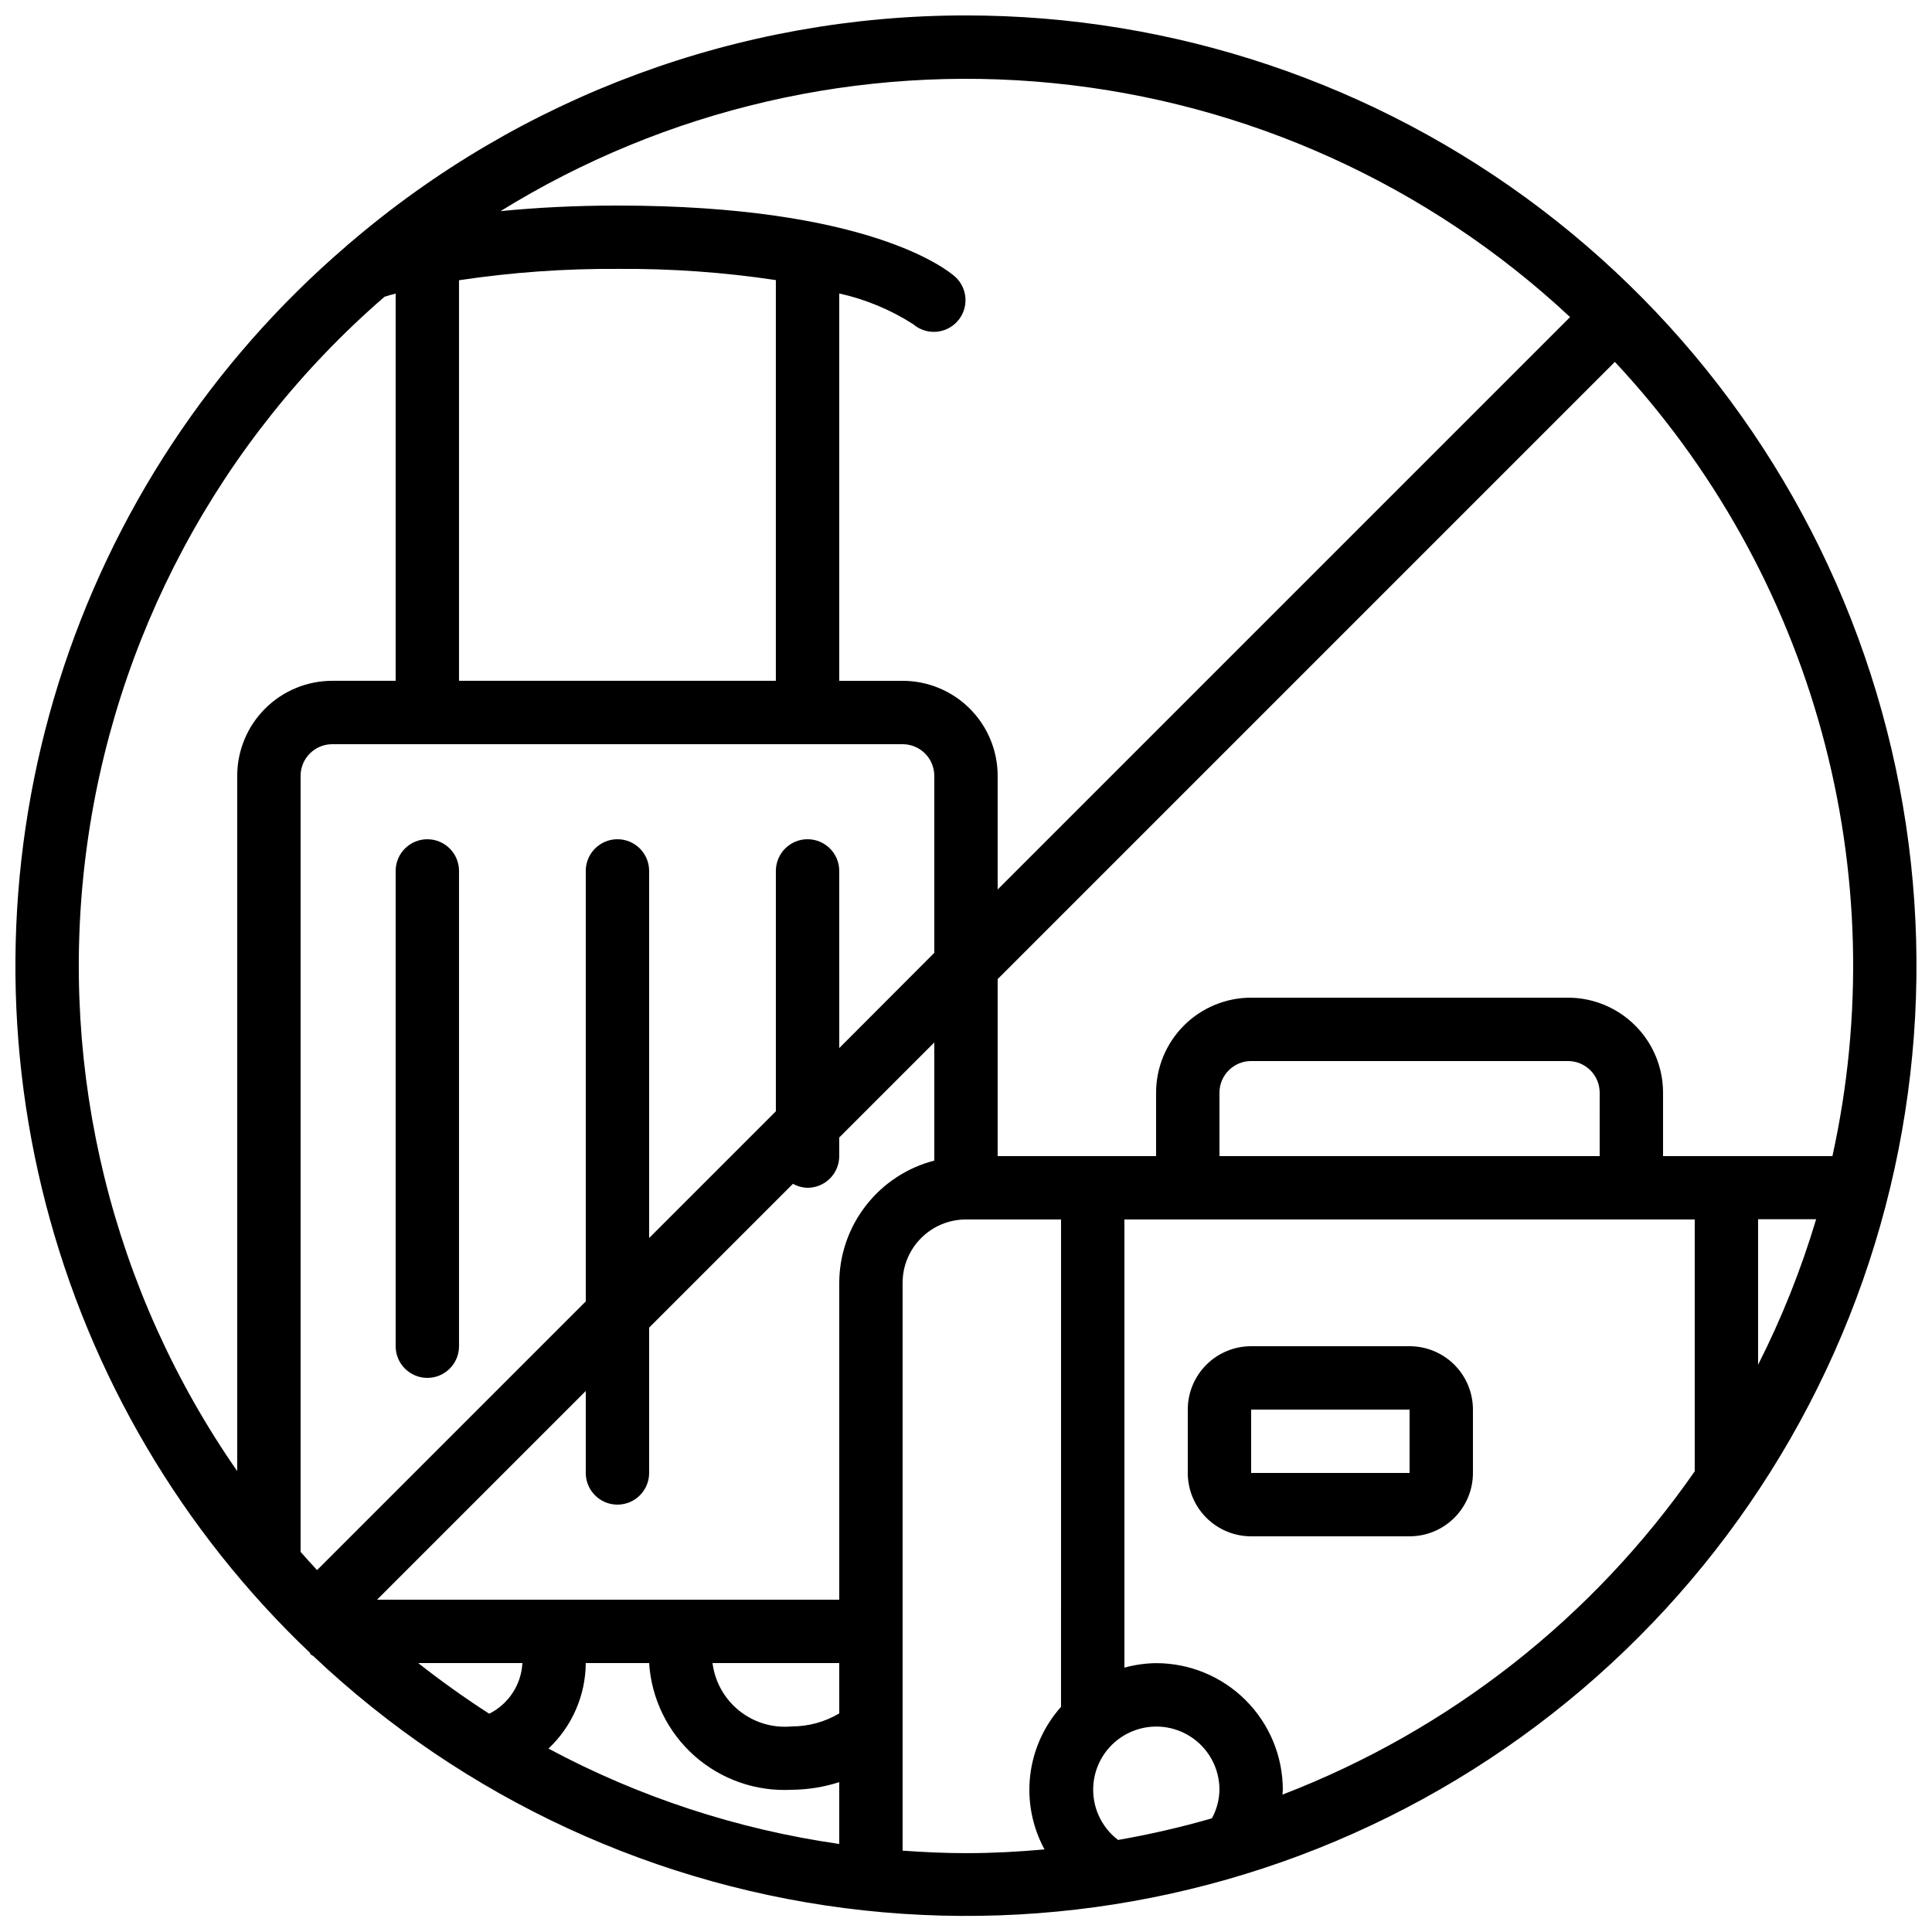 <?xml version="1.0" encoding="UTF-8"?>
<!-- Uploaded to: ICON Repo, www.svgrepo.com, Generator: ICON Repo Mixer Tools -->
<svg width="800px" height="800px" version="1.1" viewBox="144 144 512 512" xmlns="http://www.w3.org/2000/svg">
 <defs>
  <clipPath id="a">
   <path d="m148.09 148.09h503.81v503.81h-503.81z"/>
  </clipPath>
 </defs>
 <path d="m517.55 500.76h-41.984c-4.453 0-8.727 1.77-11.875 4.918-3.148 3.148-4.918 7.422-4.918 11.875v16.793c0 4.453 1.77 8.727 4.918 11.875 3.148 3.148 7.422 4.918 11.875 4.918h41.984c4.453 0 8.727-1.77 11.875-4.918 3.148-3.148 4.918-7.422 4.918-11.875v-16.793c0-4.453-1.77-8.727-4.918-11.875-3.148-3.148-7.422-4.918-11.875-4.918zm-41.984 33.586v-16.793h41.984v16.793z"/>
 <path d="m257.25 366.41c-4.641 0-8.398 3.762-8.398 8.398v125.95c0 4.637 3.758 8.395 8.398 8.395 4.637 0 8.395-3.758 8.395-8.395v-125.95c0-2.227-0.883-4.363-2.457-5.938-1.578-1.574-3.711-2.461-5.938-2.461z"/>
 <g clip-path="url(#a)">
  <path d="m400 148.09c-59.98-0.035-117.99 21.43-163.5 60.5-0.301 0.219-0.578 0.465-0.84 0.73-35.648 30.617-62 70.617-76.062 115.46-14.059 44.84-15.27 92.723-3.484 138.21 11.781 45.492 36.082 86.77 70.145 119.14l-0.137 0.137c0.281 0.215 0.574 0.41 0.883 0.586 39.984 37.828 91.262 61.512 145.98 67.43 54.723 5.918 109.88-6.254 157.02-34.656 47.148-28.402 83.691-71.469 104.04-122.61 20.352-51.141 23.383-107.54 8.637-160.57-14.746-53.031-46.461-99.766-90.289-133.06-43.832-33.293-97.363-51.312-152.4-51.297zm160.09 79.938-151.7 151.7v-30.113c0-6.68-2.652-13.086-7.379-17.812-4.723-4.723-11.129-7.379-17.812-7.379h-16.793v-102.65c6.953 1.539 13.578 4.289 19.574 8.125 3.457 2.992 8.676 2.668 11.734-0.73s2.836-8.621-0.5-11.746c-2.148-1.938-22.949-18.949-89.586-18.949-11.023 0-21.328 0.527-30.984 1.477 43.777-27.078 95.25-38.996 146.47-33.922 51.227 5.074 99.355 26.859 136.97 62zm-168.49 223.54c-7.188 1.859-13.559 6.043-18.117 11.906-4.559 5.859-7.047 13.066-7.074 20.488v83.969h-122.48l55.305-55.301v21.715c0 4.637 3.758 8.398 8.395 8.398 4.637 0 8.398-3.762 8.398-8.398v-38.508l38.121-38.121c1.18 0.668 2.508 1.031 3.863 1.059 2.227 0 4.363-0.887 5.938-2.461 1.574-1.574 2.457-3.711 2.457-5.938v-4.922l25.191-25.191zm-117.95 146.59c-6.5-4.191-12.773-8.672-18.828-13.434h27.617c-0.145 2.816-1.035 5.543-2.582 7.902-1.543 2.359-3.688 4.269-6.207 5.531zm25.586-13.434h16.793c0.598 9.445 4.906 18.277 11.98 24.566 7.078 6.289 16.352 9.531 25.805 9.02 4.277-0.031 8.523-0.715 12.594-2.023v16.383c-26.965-3.863-53.043-12.418-77.055-25.277 6.254-5.887 9.828-14.078 9.883-22.668zm67.176 13.352-0.004-0.004c-3.809 2.269-8.16 3.457-12.594 3.445-4.996 0.477-9.98-1.012-13.898-4.144-3.918-3.137-6.461-7.672-7.094-12.648h33.586zm0-176.33-0.004-46.941c0-4.637-3.758-8.398-8.395-8.398-4.641 0-8.398 3.762-8.398 8.398v63.699l-33.586 33.586v-97.285c0-4.637-3.762-8.398-8.398-8.398-4.637 0-8.395 3.762-8.395 8.398v114.08l-71.207 71.207c-1.477-1.59-2.934-3.199-4.367-4.828v-205.65c0-4.637 3.762-8.395 8.398-8.395h151.14c2.231 0 4.363 0.883 5.938 2.457 1.578 1.574 2.461 3.711 2.461 5.938v46.906zm-100.77-203.48c13.898-2.086 27.934-3.094 41.984-3.004 14.051-0.113 28.09 0.879 41.984 2.965v106.19h-83.969zm-19.742 4.375c0.957-0.301 1.949-0.578 2.949-0.84v102.62h-16.793c-6.68 0-13.09 2.656-17.812 7.379-4.723 4.727-7.379 11.133-7.379 17.812v184.24c-33.062-47.539-47.367-105.63-40.16-163.09 7.207-57.457 35.418-110.22 79.199-148.12zm137.3 411.8v-150.48c0-4.453 1.77-8.723 4.922-11.871 3.148-3.152 7.418-4.922 11.875-4.922h25.191l-0.004 129.16c-4.531 5.082-7.387 11.438-8.172 18.199-0.781 6.766 0.543 13.605 3.797 19.586-6.859 0.621-13.793 0.992-20.812 0.992-5.652 0-11.246-0.27-16.797-0.664zm81.973-8.57c-8.18 2.363-16.484 4.277-24.871 5.734-4.609-3.508-7.078-9.148-6.523-14.914 0.551-5.766 4.047-10.836 9.238-13.402 5.191-2.57 11.34-2.269 16.258 0.789 4.918 3.059 7.906 8.441 7.894 14.234-0.047 2.644-0.73 5.234-1.996 7.559zm18.691-6.254c0-0.43 0.102-0.84 0.102-1.277l-0.004-0.004c0-8.906-3.535-17.449-9.836-23.75-6.297-6.297-14.84-9.836-23.75-9.836-2.84 0.035-5.66 0.438-8.395 1.191v-118.77h151.14v66.746h-0.004c-27.02 38.855-65.082 68.699-109.26 85.676zm84.066-169.24h-100.76v-16.793c0-4.637 3.762-8.398 8.398-8.398h83.969c2.227 0 4.363 0.887 5.938 2.461 1.574 1.574 2.457 3.711 2.457 5.938zm57.367 16.727c-3.969 13.293-9.117 26.199-15.383 38.574v-38.574zm4.316-16.727h-44.887v-16.793c0-6.68-2.656-13.09-7.379-17.812-4.727-4.723-11.133-7.379-17.812-7.379h-83.969c-6.68 0-13.09 2.656-17.812 7.379-4.723 4.723-7.379 11.133-7.379 17.812v16.793h-41.984v-46.902l163.57-163.57c25.961 27.773 44.773 61.449 54.816 98.117 10.047 36.668 11.02 75.227 2.836 112.36z"/>
 </g>
</svg>